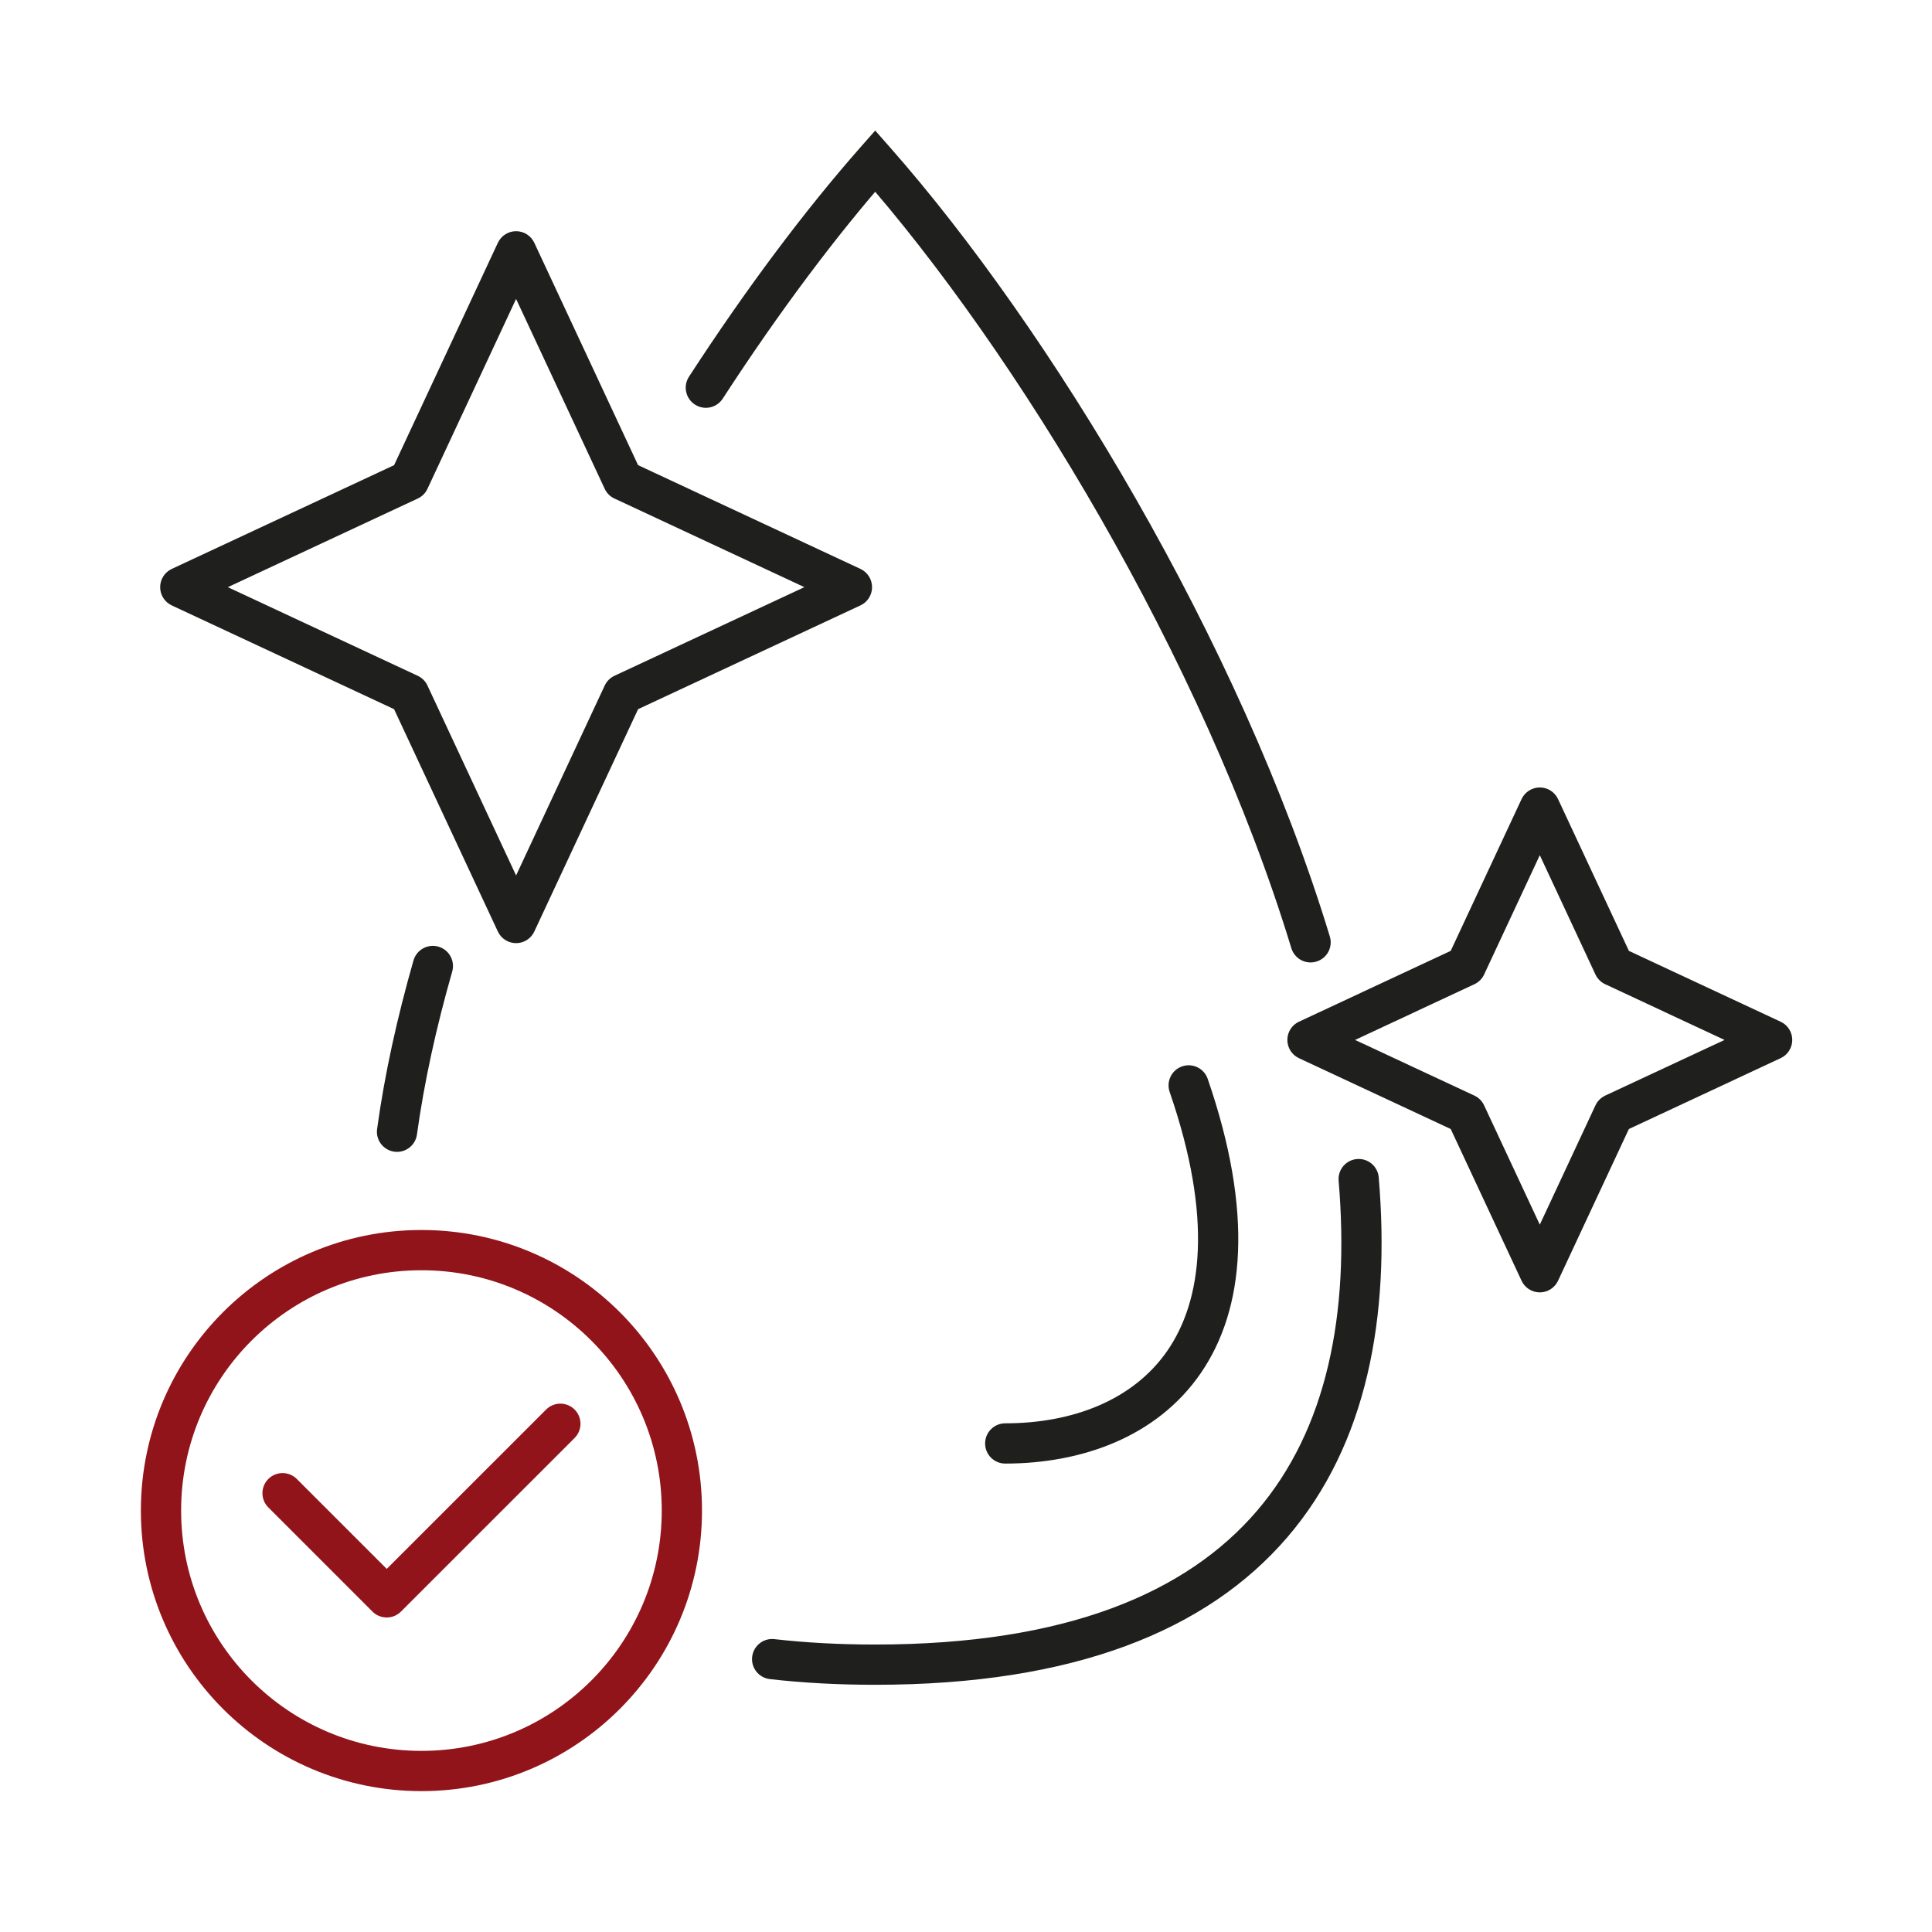 <svg width="48" height="48" viewBox="0 0 48 48" fill="none" xmlns="http://www.w3.org/2000/svg">
<path d="M21.744 4L22.119 3.669L21.744 3.244L21.369 3.669L21.744 4ZM21.744 41.358L21.744 40.858L21.744 41.358ZM19.241 40.724C18.966 40.692 18.719 40.889 18.687 41.164C18.656 41.438 18.853 41.686 19.128 41.717L19.184 41.22L19.241 40.724ZM9.369 28.049C9.331 28.323 9.522 28.575 9.796 28.613C10.069 28.651 10.322 28.459 10.359 28.186L9.864 28.118L9.369 28.049ZM11.235 24.138C11.311 23.872 11.157 23.595 10.892 23.519C10.626 23.443 10.349 23.597 10.273 23.862L10.754 24L11.235 24.138ZM17.117 9.36C16.967 9.591 17.033 9.901 17.265 10.051C17.496 10.202 17.806 10.136 17.956 9.904L17.537 9.632L17.117 9.36ZM34.254 29.252C34.231 28.977 33.989 28.773 33.714 28.796C33.439 28.819 33.234 29.061 33.258 29.336L33.756 29.294L34.254 29.252ZM32.083 23.557C32.163 23.821 32.442 23.971 32.706 23.89C32.971 23.81 33.12 23.53 33.039 23.266L32.561 23.412L32.083 23.557ZM38.256 20.064L38.709 19.853C38.627 19.677 38.45 19.564 38.256 19.564C38.062 19.564 37.885 19.677 37.803 19.853L38.256 20.064ZM40.093 24L39.639 24.212C39.689 24.318 39.775 24.403 39.881 24.453L40.093 24ZM44.028 25.837L44.239 26.29C44.416 26.208 44.528 26.031 44.528 25.837C44.528 25.642 44.416 25.466 44.239 25.384L44.028 25.837ZM40.093 27.673L39.881 27.22C39.775 27.27 39.689 27.355 39.639 27.462L40.093 27.673ZM38.256 31.609L37.803 31.82C37.885 31.996 38.062 32.109 38.256 32.109C38.45 32.109 38.627 31.996 38.709 31.82L38.256 31.609ZM36.419 27.673L36.872 27.462C36.823 27.355 36.737 27.27 36.631 27.22L36.419 27.673ZM32.484 25.837L32.272 25.384C32.096 25.466 31.984 25.642 31.984 25.837C31.984 26.031 32.096 26.208 32.272 26.29L32.484 25.837ZM36.419 24L36.631 24.453C36.737 24.403 36.823 24.318 36.872 24.212L36.419 24ZM12.822 6.244L13.275 6.033C13.193 5.857 13.017 5.744 12.822 5.744C12.628 5.744 12.451 5.857 12.369 6.033L12.822 6.244ZM15.477 11.933L15.024 12.145C15.074 12.251 15.159 12.337 15.266 12.386L15.477 11.933ZM21.166 14.588L21.378 15.041C21.554 14.959 21.666 14.783 21.666 14.588C21.666 14.394 21.554 14.217 21.378 14.135L21.166 14.588ZM15.477 17.243L15.266 16.79C15.159 16.84 15.074 16.925 15.024 17.032L15.477 17.243ZM12.822 22.932L12.369 23.143C12.451 23.32 12.628 23.432 12.822 23.432C13.017 23.432 13.193 23.32 13.275 23.143L12.822 22.932ZM10.167 17.243L10.62 17.032C10.571 16.925 10.485 16.84 10.379 16.79L10.167 17.243ZM4.479 14.588L4.267 14.135C4.091 14.217 3.979 14.394 3.979 14.588C3.979 14.783 4.091 14.959 4.267 15.041L4.479 14.588ZM10.167 11.933L10.379 12.386C10.485 12.337 10.571 12.251 10.62 12.145L10.167 11.933ZM24.975 35.362C24.698 35.362 24.475 35.586 24.475 35.862C24.475 36.138 24.698 36.362 24.975 36.362V35.862V35.362ZM30.005 26.804C29.915 26.543 29.631 26.404 29.369 26.494C29.108 26.584 28.97 26.869 29.06 27.13L29.533 26.967L30.005 26.804ZM19.184 41.22L19.128 41.717C19.943 41.81 20.814 41.858 21.744 41.858L21.744 41.358L21.744 40.858C20.848 40.858 20.015 40.812 19.241 40.724L19.184 41.22ZM10.754 24L10.273 23.862C9.867 25.283 9.556 26.688 9.369 28.049L9.864 28.118L10.359 28.186C10.54 26.879 10.839 25.521 11.235 24.138L10.754 24ZM21.744 4L21.369 3.669C20.001 5.222 18.537 7.172 17.117 9.36L17.537 9.632L17.956 9.904C19.355 7.749 20.789 5.84 22.119 4.331L21.744 4ZM33.756 29.294L33.258 29.336C33.538 32.656 32.964 35.515 31.224 37.542C29.491 39.561 26.511 40.858 21.744 40.858L21.744 41.358L21.744 41.858C26.681 41.858 29.993 40.511 31.983 38.193C33.966 35.882 34.546 32.71 34.254 29.252L33.756 29.294ZM21.744 4L21.369 4.331C25.215 8.695 29.891 16.352 32.083 23.557L32.561 23.412L33.039 23.266C30.802 15.911 26.05 8.13 22.119 3.669L21.744 4ZM38.256 20.064L37.803 20.276L39.639 24.212L40.093 24L40.546 23.788L38.709 19.853L38.256 20.064ZM40.093 24L39.881 24.453L43.817 26.29L44.028 25.837L44.239 25.384L40.304 23.547L40.093 24ZM44.028 25.837L43.817 25.384L39.881 27.22L40.093 27.673L40.304 28.127L44.239 26.29L44.028 25.837ZM40.093 27.673L39.639 27.462L37.803 31.397L38.256 31.609L38.709 31.82L40.546 27.885L40.093 27.673ZM38.256 31.609L38.709 31.397L36.872 27.462L36.419 27.673L35.966 27.885L37.803 31.82L38.256 31.609ZM36.419 27.673L36.631 27.22L32.695 25.384L32.484 25.837L32.272 26.29L36.208 28.127L36.419 27.673ZM32.484 25.837L32.695 26.29L36.631 24.453L36.419 24L36.208 23.547L32.272 25.384L32.484 25.837ZM36.419 24L36.872 24.212L38.709 20.276L38.256 20.064L37.803 19.853L35.966 23.788L36.419 24ZM12.822 6.244L12.369 6.456L15.024 12.145L15.477 11.933L15.93 11.722L13.275 6.033L12.822 6.244ZM15.477 11.933L15.266 12.386L20.955 15.041L21.166 14.588L21.378 14.135L15.689 11.48L15.477 11.933ZM21.166 14.588L20.955 14.135L15.266 16.79L15.477 17.243L15.689 17.696L21.378 15.041L21.166 14.588ZM15.477 17.243L15.024 17.032L12.369 22.721L12.822 22.932L13.275 23.143L15.93 17.455L15.477 17.243ZM12.822 22.932L13.275 22.721L10.62 17.032L10.167 17.243L9.714 17.455L12.369 23.143L12.822 22.932ZM10.167 17.243L10.379 16.79L4.69 14.135L4.479 14.588L4.267 15.041L9.956 17.696L10.167 17.243ZM4.479 14.588L4.69 15.041L10.379 12.386L10.167 11.933L9.956 11.48L4.267 14.135L4.479 14.588ZM10.167 11.933L10.62 12.145L13.275 6.456L12.822 6.244L12.369 6.033L9.714 11.722L10.167 11.933ZM24.975 35.862V36.362C26.85 36.362 28.733 35.715 29.832 34.117C30.932 32.516 31.145 30.107 30.005 26.804L29.533 26.967L29.06 27.13C30.147 30.279 29.855 32.317 29.008 33.551C28.158 34.787 26.648 35.362 24.975 35.362V35.862Z" fill="#1F1F1E"/>
<path d="M7.02 37.098L9.608 39.686L13.922 35.373M16.941 37.529C16.941 41.103 14.044 44 10.471 44C6.897 44 4 41.103 4 37.529C4 33.956 6.897 31.059 10.471 31.059C14.044 31.059 16.941 33.956 16.941 37.529Z" stroke="#92141B" stroke-linecap="round" stroke-linejoin="round"/>
</svg>
